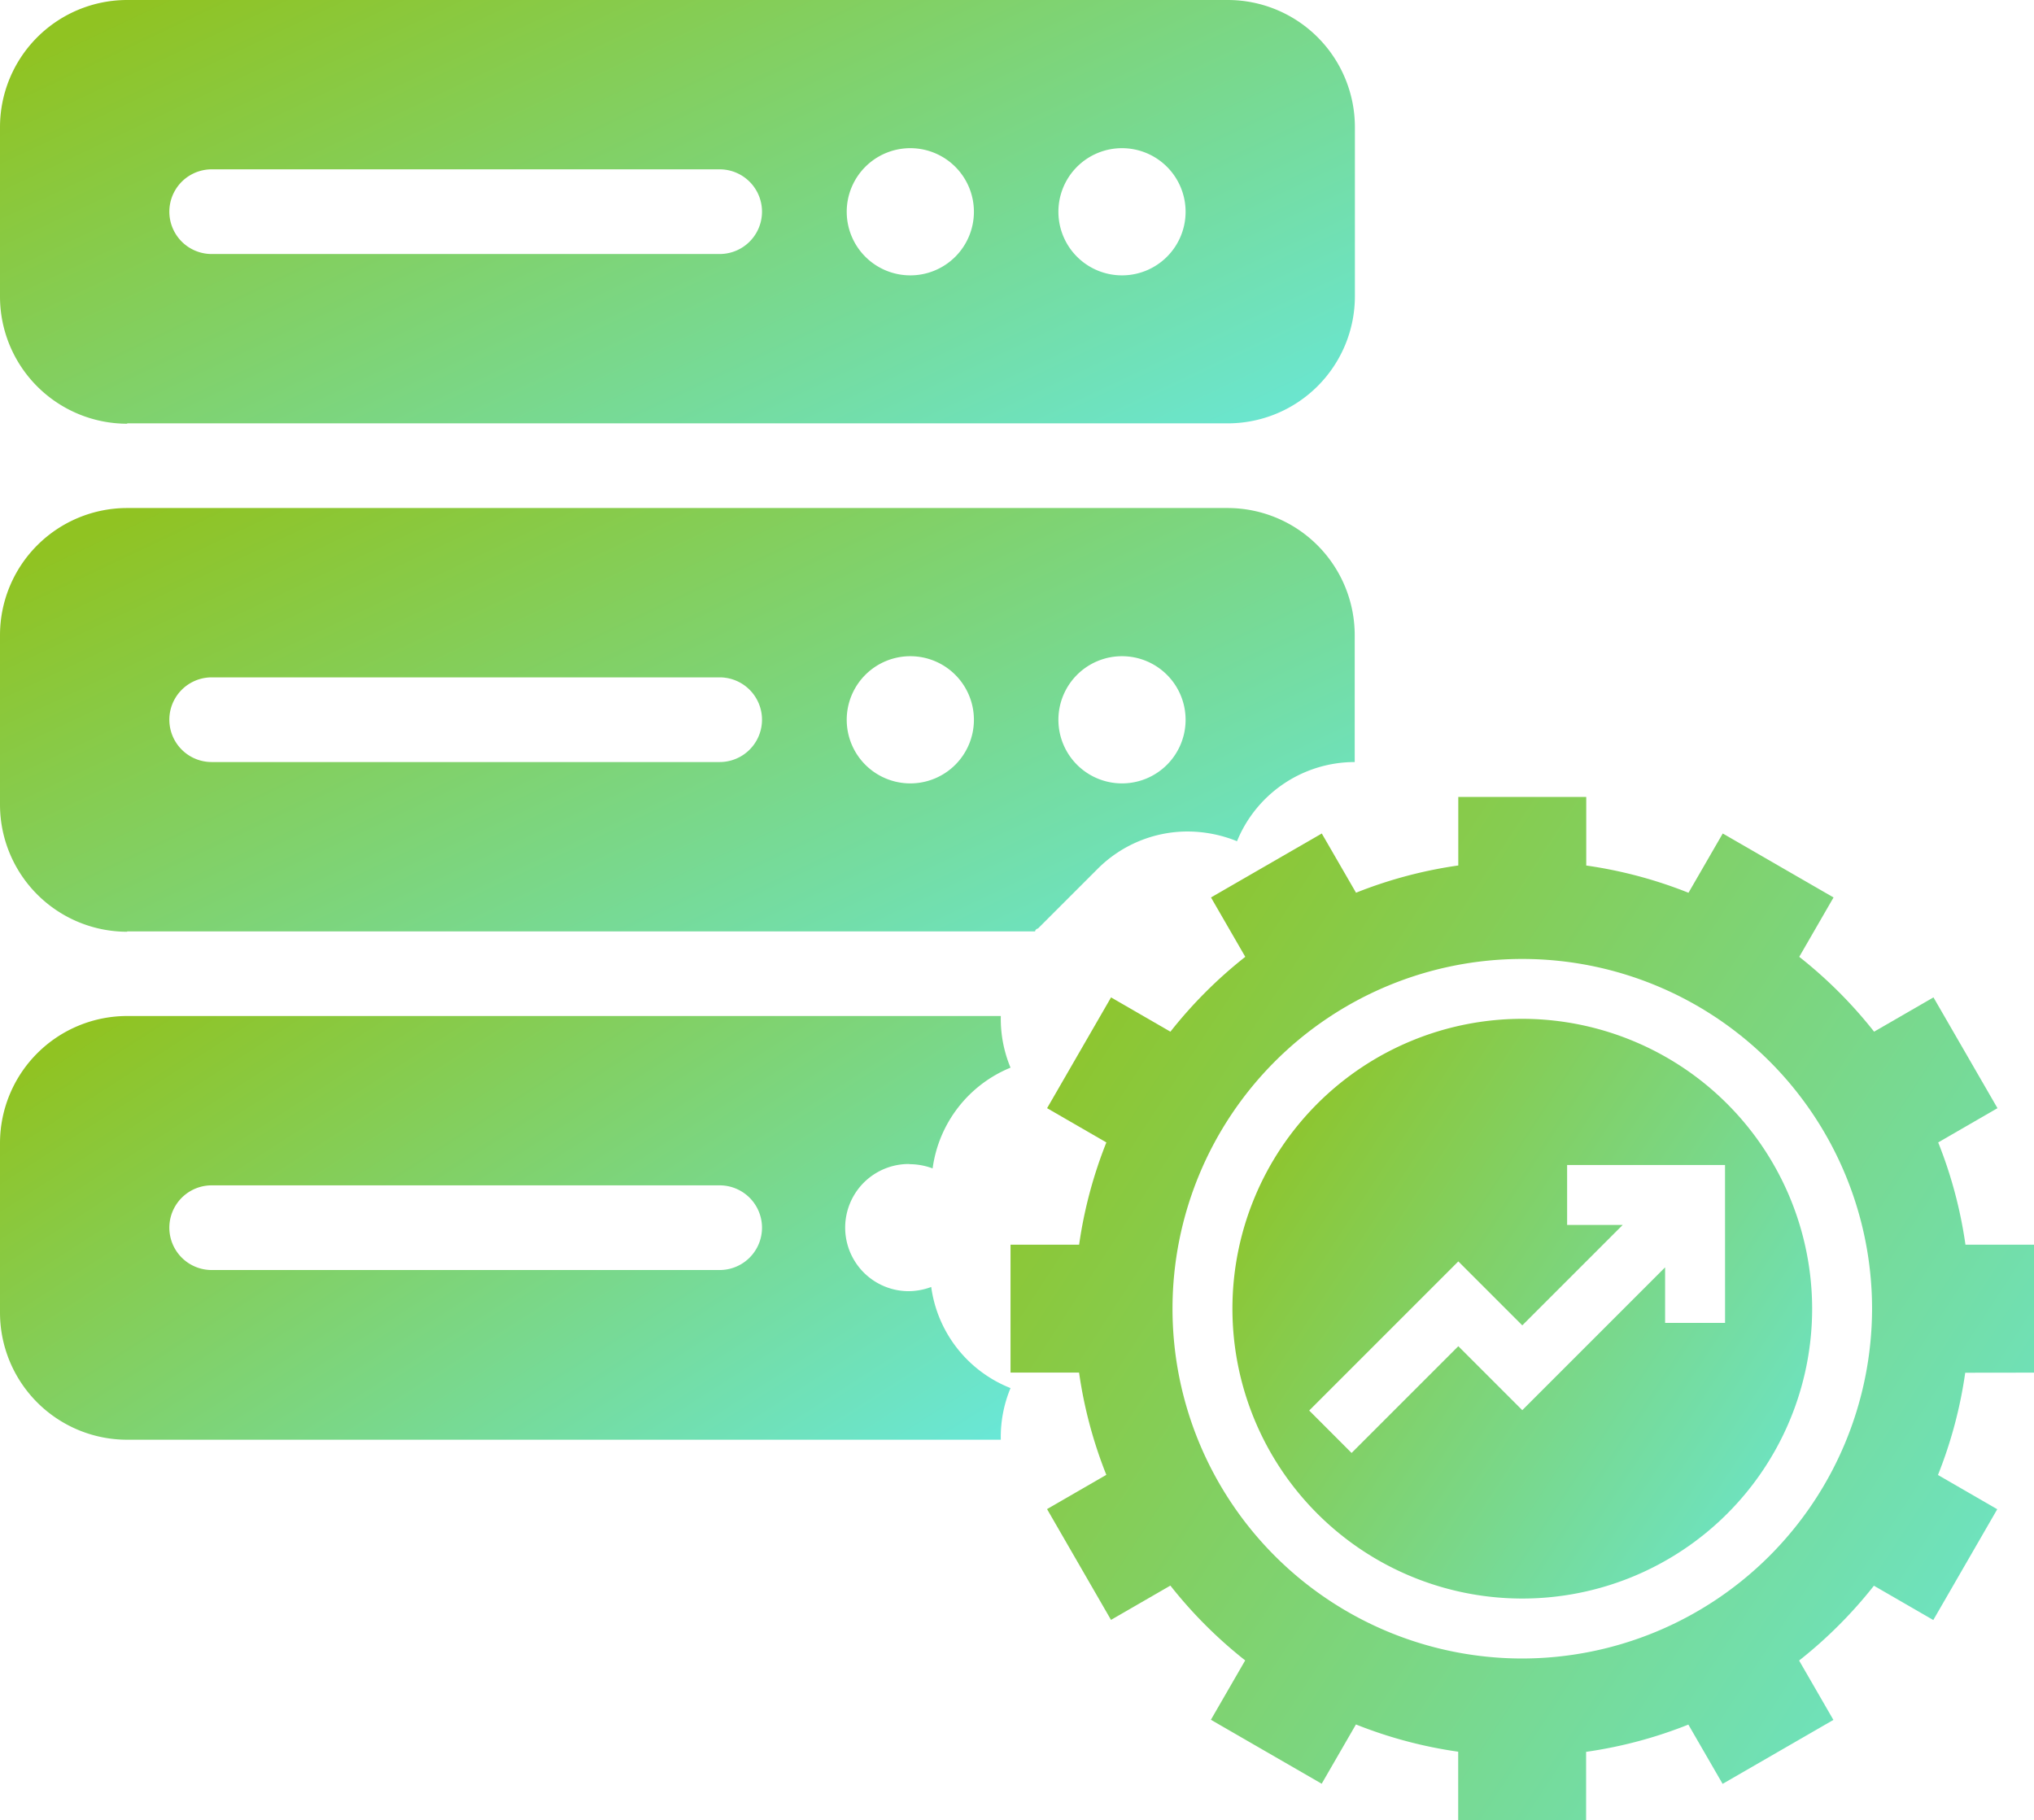<svg xmlns="http://www.w3.org/2000/svg" xmlns:xlink="http://www.w3.org/1999/xlink" width="44.777" height="40.075" viewBox="0 0 44.777 40.075">
  <defs>
    <linearGradient id="linear-gradient" x1="1.333" y1="1" x2="0.017" y2="0.14" gradientUnits="objectBoundingBox">
      <stop offset="0" stop-color="#60efff"/>
      <stop offset="1" stop-color="#90c322"/>
    </linearGradient>
  </defs>
  <g id="_12" data-name="12" transform="translate(-3 -5)">
    <path id="Path_10800" data-name="Path 10800" d="M23.037,32.262a1.454,1.454,0,0,1,.494.093,2.8,2.8,0,0,1,1.715-2.218A2.8,2.8,0,0,1,25.032,29H5.8A2.8,2.8,0,0,0,3,31.8v3.728a2.8,2.8,0,0,0,2.8,2.8H25.032a2.8,2.8,0,0,1,.214-1.137A2.8,2.8,0,0,1,23.5,34.965a1.454,1.454,0,0,1-.494.093,1.4,1.4,0,1,1,0-2.8Zm-4.194,2.33H7.66a.932.932,0,1,1,0-1.864H18.843a.932.932,0,0,1,0,1.864Z" transform="translate(0 -1.633)" fill="url(#linear-gradient)"/>
    <path id="Path_10801" data-name="Path 10801" d="M5.8,14.32H30.027a2.8,2.8,0,0,0,2.8-2.8V7.8a2.8,2.8,0,0,0-2.8-2.8H5.8A2.8,2.8,0,0,0,3,7.8v3.728a2.8,2.8,0,0,0,2.8,2.8ZM27.7,8.262a1.4,1.4,0,1,1-1.4,1.4,1.4,1.4,0,0,1,1.4-1.4Zm-4.66,0a1.4,1.4,0,1,1-1.4,1.4A1.4,1.4,0,0,1,23.037,8.262ZM7.66,8.728H18.843a.932.932,0,0,1,0,1.864H7.66a.932.932,0,0,1,0-1.864Z" fill="url(#linear-gradient)"/>
    <path id="Path_10802" data-name="Path 10802" d="M5.8,26.32H25.787s0-.047.065-.065l1.314-1.314a2.8,2.8,0,0,1,1.976-.82,2.917,2.917,0,0,1,1.09.214,2.8,2.8,0,0,1,2.591-1.743V19.8a2.8,2.8,0,0,0-2.8-2.8H5.8A2.8,2.8,0,0,0,3,19.8v3.728a2.8,2.8,0,0,0,2.8,2.8Zm21.9-6.058a1.4,1.4,0,1,1-1.4,1.4,1.4,1.4,0,0,1,1.4-1.4Zm-4.66,0a1.4,1.4,0,1,1-1.4,1.4A1.4,1.4,0,0,1,23.037,20.262ZM7.66,20.728H18.843a.932.932,0,0,1,0,1.864H7.66a.932.932,0,1,1,0-1.864Z" transform="translate(0 -0.816)" fill="url(#linear-gradient)"/>
    <g id="optimization_4_" data-name="optimization (4)" transform="translate(25.246 22.544)">
      <path id="Path_64091" data-name="Path 64091" d="M117.381,111a6.381,6.381,0,1,0,6.381,6.381A6.388,6.388,0,0,0,117.381,111Zm4.464,6.694h-1.32v-1.223l-3.144,3.144-1.408-1.408-2.35,2.35-.933-.934,3.283-3.283,1.408,1.408,2.21-2.21h-1.223v-1.32h3.476Z" transform="translate(-106.115 -106.115)" fill="url(#linear-gradient)"/>
      <path id="Path_64092" data-name="Path 64092" d="M22.531,12.674V9.857H21.022a9.789,9.789,0,0,0-.6-2.251l1.305-.754L20.318,4.413l-1.307.755A9.914,9.914,0,0,0,17.363,3.52l.755-1.307L15.679.805,14.925,2.11a9.789,9.789,0,0,0-2.251-.6V0H9.857V1.509a9.789,9.789,0,0,0-2.251.6L6.852.805,4.413,2.213,5.168,3.52A9.914,9.914,0,0,0,3.52,5.168L2.213,4.413.805,6.852l1.305.754a9.789,9.789,0,0,0-.6,2.251H0v2.816H1.509a9.789,9.789,0,0,0,.6,2.251l-1.305.754,1.408,2.439,1.307-.755a9.914,9.914,0,0,0,1.647,1.647l-.755,1.307,2.439,1.408.754-1.305a9.789,9.789,0,0,0,2.251.6v1.509h2.816V21.022a9.789,9.789,0,0,0,2.251-.6l.754,1.305,2.439-1.408-.755-1.307a9.914,9.914,0,0,0,1.647-1.647l1.307.755,1.408-2.439-1.305-.754a9.789,9.789,0,0,0,.6-2.251ZM11.266,18.967a7.7,7.7,0,1,1,7.7-7.7A7.71,7.71,0,0,1,11.266,18.967Z" transform="translate(0 0)" fill="url(#linear-gradient)"/>
    </g>
  </g>
</svg>
